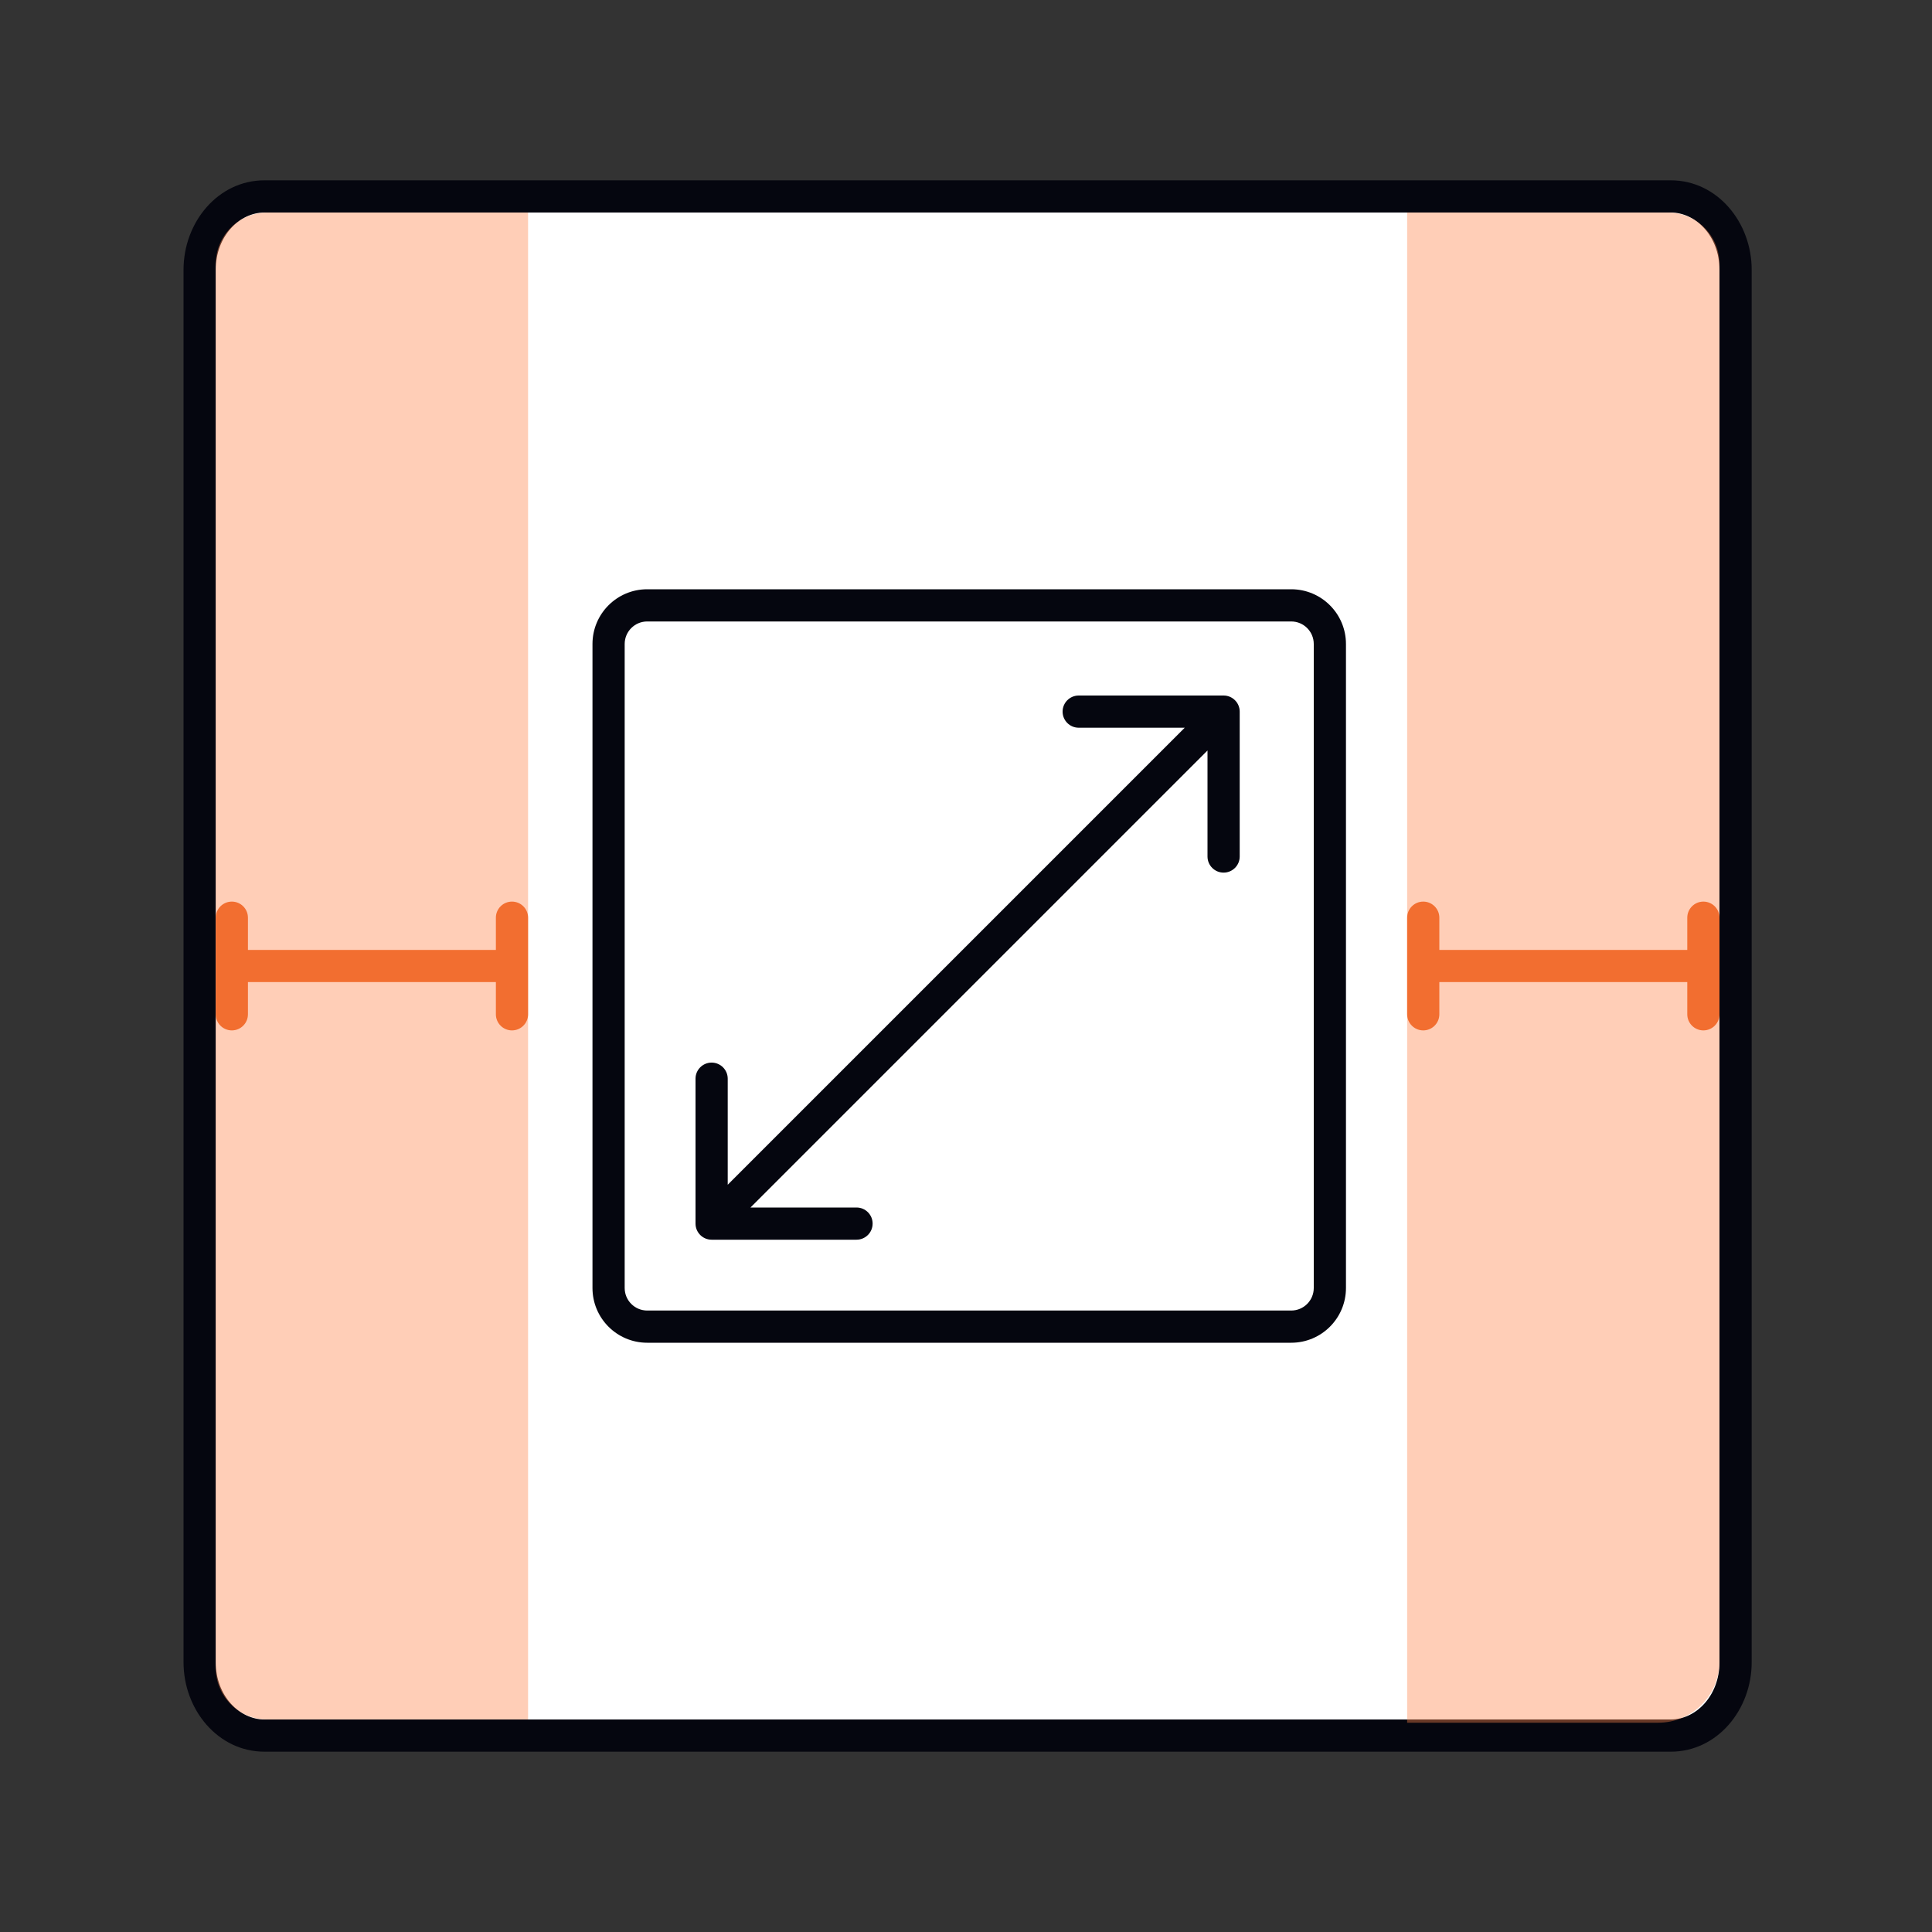 <svg width="600" height="600" viewBox="0 0 600 600" fill="none" xmlns="http://www.w3.org/2000/svg">
<rect x="0" y="0" width="600" height="600" fill="#333333" stroke="none"/>
<path d="M62 83.762C62 71.191 71.011 61 82.127 61H518.873C529.989 61 539 71.191 539 83.762V516.238C539 528.809 529.989 539 518.873 539H82.127C71.011 539 62 528.809 62 516.238V83.762Z" fill="white"/>
<path d="M534 83.762C534 73.356 526.667 66 518.873 66H82.127C74.333 66 67 73.356 67 83.762V516.238C67 526.644 74.333 534 82.127 534H518.873C526.667 534 534 526.644 534 516.238V83.762ZM544 516.238C544 530.975 533.31 544 518.873 544H82.127C67.689 544 57 530.975 57 516.238V83.762C57 69.025 67.689 56 82.127 56H518.873C533.31 56 544 69.025 544 83.762V516.238Z" fill="#05060F"/>
<path d="M189 200C189 193.373 194.373 188 201 188H401C407.627 188 413 193.373 413 200V400C413 406.627 407.627 412 401 412H201C194.373 412 189 406.627 189 400V200Z" fill="white"/>
<path d="M408 200C408 196.134 404.866 193 401 193H201C197.134 193 194 196.134 194 200V400C194 403.866 197.134 407 201 407H401C404.866 407 408 403.866 408 400V200ZM418 400C418 409.389 410.389 417 401 417H201C191.611 417 184 409.389 184 400V200C184 190.611 191.611 183 201 183H401C410.389 183 418 190.611 418 200V400Z" fill="#05060F"/>
<path d="M380 216C382.761 216 385 218.239 385 221V266C385 268.761 382.761 271 380 271C377.239 271 375 268.761 375 266V233.07L233.07 375H266C268.761 375 271 377.239 271 380C271 382.761 268.761 385 266 385H221C218.239 385 216 382.761 216 380V335C216 332.239 218.239 330 221 330C223.761 330 226 332.239 226 335V367.93L367.93 226H335C332.239 226 330 223.761 330 221C330 218.239 332.239 216 335 216H380Z" fill="#05060F"/>
<path opacity="0.4" d="M67 82C67 73.163 74.163 66 83 66H164V534H83C74.163 534 67 526.837 67 518V82Z" fill="#FF854D"/>
<path opacity="0.4" d="M437 66H518C526.837 66 534 73.163 534 82V516C534 526.493 525.493 535 515 535H437V66Z" fill="#FF854D"/>
<path d="M524 315V305H447V315C447 317.761 444.761 320 442 320C439.239 320 437 317.761 437 315V285C437 282.239 439.239 280 442 280C444.761 280 447 282.239 447 285V295H524V285C524 282.239 526.239 280 529 280C531.761 280 534 282.239 534 285V315C534 317.761 531.761 320 529 320C526.239 320 524 317.761 524 315Z" fill="#F26E30"/>
<path d="M154 315V305H77V315C77 317.761 74.761 320 72 320C69.239 320 67 317.761 67 315V285C67 282.239 69.239 280 72 280C74.761 280 77 282.239 77 285V295H154V285C154 282.239 156.239 280 159 280C161.761 280 164 282.239 164 285V315C164 317.761 161.761 320 159 320C156.239 320 154 317.761 154 315Z" fill="#F26E30"/>
</svg>
